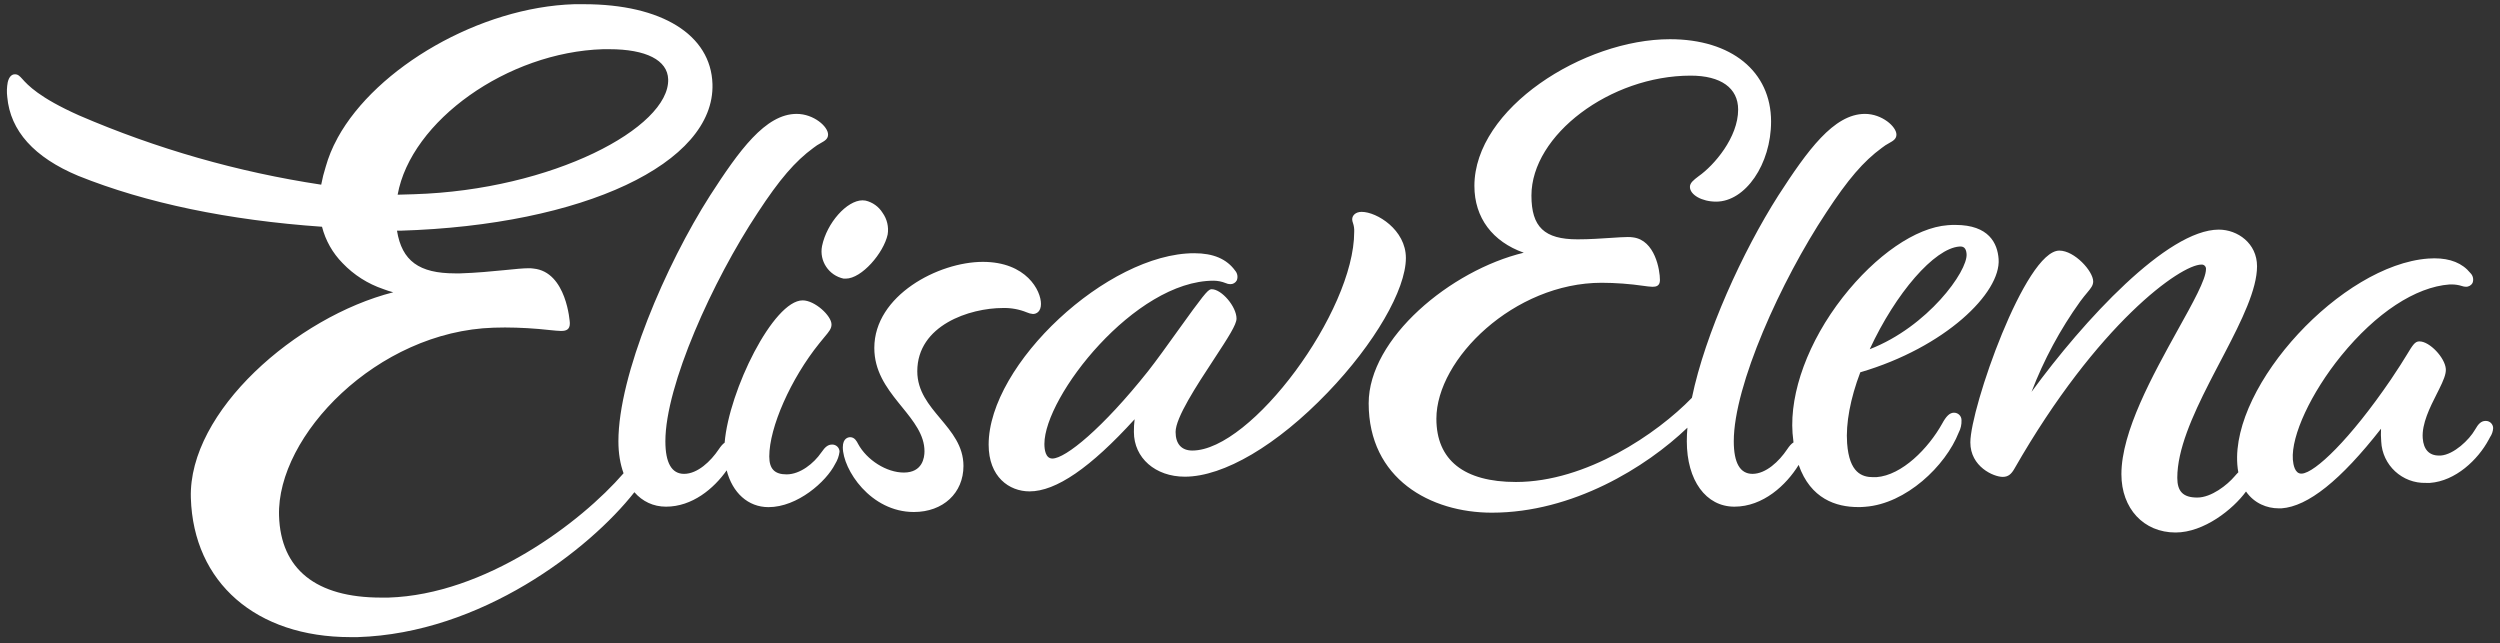 <?xml version="1.0" encoding="UTF-8"?>
<svg xmlns="http://www.w3.org/2000/svg" xmlns:xlink="http://www.w3.org/1999/xlink" width="237px" height="61px" viewBox="0 0 237 61" version="1.1">
  <rect x="0" y="0" width="237" height="61" fill="#333333" stroke="none"/>
  <title>Logo blanco</title>
  <g id="Page-1" stroke="none" stroke-width="1" fill="none" fill-rule="evenodd">
    <g id="Home-Page" transform="translate(-134, -4226)" fill="#FFFFFF">
      <g id="Group-22" transform="translate(0, 3942)">
        <g id="Group-21" transform="translate(0, 107)">
          <path d="M189.359,177.399 C196.729,177.399 201.398,180.298 201.542,184.966 C201.773,192.488 189.313,198.345 171.946,198.87 L171.635,198.87 C172.101,201.738 173.731,202.916 177.141,202.916 L177.63,202.916 C179.154,202.87 180.647,202.723 181.848,202.606 C182.814,202.508 183.591,202.429 184.122,202.429 C184.272,202.427 184.423,202.437 184.572,202.459 C187.729,202.769 188.021,207.569 188.021,207.618 C188.04,208.26 187.646,208.373 187.218,208.373 L187.157,208.373 C186.93,208.373 186.588,208.335 186.115,208.29 C184.708,208.132 183.294,208.05 181.878,208.045 C181.533,208.045 181.185,208.064 180.806,208.064 C169.756,208.399 160.221,218.314 160.453,225.892 C160.608,230.968 163.958,233.652 170.135,233.652 L170.813,233.652 C179.989,233.367 189.052,226.557 193.113,221.866 C192.796,220.994 192.625,219.97 192.625,218.831 C192.625,212.548 197.108,202.12 201.318,195.53 C204.054,191.296 206.555,187.797 209.522,187.797 C211.144,187.797 212.512,189.005 212.501,189.76 C212.501,190.179 212.171,190.36 211.822,190.556 C211.571,190.689 211.333,190.844 211.11,191.02 C209.375,192.292 207.9,194.006 205.847,197.142 C201.538,203.645 197.078,213.548 197.078,218.831 C197.078,220.884 197.676,221.922 198.851,221.922 C200.124,221.922 201.375,220.733 202.133,219.601 C202.341,219.291 202.517,219.088 202.696,218.968 C203.102,214.025 207.319,205.475 210.091,205.475 C211.246,205.475 212.827,206.932 212.827,207.758 C212.827,208.158 212.603,208.422 212.16,208.951 C212.027,209.113 211.864,209.306 211.678,209.54 C208.969,212.895 206.927,217.51 206.927,220.273 C206.927,221.447 207.431,221.971 208.567,221.971 C209.856,221.971 211.148,220.93 211.857,219.899 C212.236,219.345 212.505,219.145 212.884,219.145 C212.89,219.145 212.896,219.144 212.903,219.144 C213.281,219.145 213.588,219.45 213.588,219.828 C213.534,220.238 213.392,220.632 213.172,220.983 C212.334,222.658 209.598,225.077 206.855,225.077 C204.914,225.077 203.434,223.712 202.89,221.588 C201.661,223.333 199.619,225.032 197.138,225.032 C195.935,225.032 194.908,224.538 194.14,223.662 C189.867,229.102 179.614,237.04 167.895,237.399 L167.22,237.399 C158.277,237.399 152.339,232.225 152.093,224.213 C151.839,216.004 162.097,207.045 171.279,204.708 C170.959,204.624 170.644,204.522 170.335,204.403 C168.87,203.908 167.548,203.066 166.482,201.95 C165.534,200.991 164.86,199.8 164.526,198.496 C155.701,197.881 147.853,196.258 141.41,193.666 C137.238,191.922 134.976,189.408 134.688,186.193 C134.631,185.729 134.646,185.259 134.733,184.8 C134.866,184.215 135.165,184.045 135.393,184.045 C135.7,184.027 135.874,184.219 136.113,184.483 C136.628,185.057 137.704,186.25 141.494,187.94 C148.83,191.106 156.546,193.313 164.45,194.507 C164.557,193.935 164.699,193.371 164.875,192.816 C165.136,191.89 165.502,190.996 165.966,190.152 C165.981,190.118 165.993,190.092 166.012,190.058 C169.676,183.393 179.495,177.675 188.438,177.399 L189.359,177.399 Z M344.344,198.768 C346.125,198.768 347.967,200.066 347.967,202.24 C347.967,204.424 346.524,207.362 344.897,210.482 L344.503,211.234 C344.431,211.371 344.359,211.509 344.287,211.647 L343.855,212.475 L343.445,213.272 C341.82,216.462 340.407,219.637 340.407,222.299 C340.407,223.59 340.96,224.168 342.301,224.168 C343.643,224.168 345.151,222.967 345.837,222.16 C345.966,222.009 346.082,221.88 346.193,221.774 C346.149,221.544 346.117,221.299 346.098,221.039 C345.53,213.442 356.015,202.12 364.185,201.512 C364.39,201.497 364.587,201.489 364.777,201.489 C366.292,201.489 367.429,201.946 368.187,202.878 C368.438,203.117 368.523,203.482 368.403,203.807 C368.283,204.049 368.03,204.197 367.759,204.184 C367.63,204.181 367.502,204.156 367.38,204.112 C367.073,204.015 366.754,203.966 366.433,203.965 C366.364,203.961 366.296,203.961 366.228,203.965 C362.992,204.199 359.244,206.667 355.94,210.728 C353.079,214.253 351.195,218.306 351.362,220.571 C351.404,221.065 351.551,221.899 352.162,221.899 L352.218,221.899 C353.458,221.809 356.743,218.714 360.658,212.977 C361.381,211.909 361.84,211.166 362.173,210.622 C362.727,209.702 362.931,209.392 363.31,209.366 L363.378,209.366 C364.322,209.366 365.785,210.902 365.864,211.977 C365.899,212.469 365.62,213.107 365.23,213.893 L365.008,214.336 C364.367,215.6 363.575,217.178 363.674,218.537 C363.753,219.616 364.284,220.186 365.212,220.186 L365.379,220.186 C366.626,220.095 368.089,218.688 368.623,217.748 C368.96,217.152 369.214,216.929 369.593,216.903 L369.646,216.903 C370.029,216.896 370.345,217.2 370.351,217.582 C370.334,217.893 370.23,218.194 370.052,218.45 L369.938,218.665 C368.911,220.59 366.781,222.601 364.364,222.779 L363.985,222.779 C361.73,222.845 359.839,221.095 359.74,218.85 C359.706,218.448 359.7,218.045 359.722,217.642 C355.883,222.549 352.791,225.009 350.29,225.19 L350.005,225.19 C348.933,225.19 347.714,224.736 346.922,223.595 C345.695,225.28 342.933,227.481 340.244,227.481 C337.22,227.481 335.109,225.209 335.109,221.956 C335.109,217.91 338.076,212.574 340.448,208.286 C341.884,205.705 343.127,203.474 343.127,202.516 C343.129,202.493 343.129,202.471 343.128,202.449 C343.11,202.229 342.917,202.064 342.695,202.082 C340.736,202.082 332.854,207.648 324.968,221.431 C324.692,221.911 324.407,222.209 323.862,222.209 C322.986,222.209 320.789,221.239 320.789,218.944 C320.789,215.699 325.988,200.757 329.224,200.757 C330.668,200.757 332.434,202.712 332.434,203.678 C332.434,204.063 332.214,204.324 331.854,204.758 C331.679,204.965 331.46,205.229 331.202,205.58 C329.303,208.228 327.753,211.107 326.59,214.147 C331.52,207.392 339.452,198.768 344.344,198.768 Z M292.311,180.717 C298.135,180.717 301.898,183.77 301.898,188.525 C301.898,192.567 299.461,196.115 296.688,196.115 C295.342,196.115 294.205,195.47 294.205,194.715 C294.205,194.345 294.535,194.077 295.035,193.7 C296.502,192.669 298.776,190.028 298.776,187.386 C298.776,185.34 297.135,184.17 294.277,184.17 C286.657,184.17 279.18,189.801 279.18,195.538 C279.18,198.519 280.404,199.689 283.553,199.689 C284.698,199.689 285.823,199.61 286.733,199.55 C287.369,199.508 287.934,199.47 288.313,199.47 C288.483,199.467 288.653,199.478 288.821,199.504 C290.893,199.776 291.363,202.584 291.363,203.55 C291.363,204.116 290.988,204.188 290.659,204.188 C290.378,204.174 290.098,204.145 289.821,204.101 C288.502,203.91 287.171,203.812 285.838,203.807 C277.547,203.807 270.169,211.034 270.169,216.695 C270.169,220.62 272.787,222.692 277.714,222.692 C284.375,222.692 291.096,218.115 294.392,214.713 C295.655,208.607 299.207,200.839 302.588,195.53 C305.328,191.296 307.832,187.797 310.796,187.797 C312.414,187.797 313.782,189.005 313.782,189.76 C313.782,190.178 313.456,190.36 313.107,190.556 C312.856,190.688 312.617,190.844 312.395,191.02 C310.656,192.292 309.185,194.005 307.131,197.142 C302.823,203.644 298.362,213.547 298.362,218.831 C298.362,220.884 298.957,221.922 300.136,221.922 C301.409,221.922 302.66,220.733 303.418,219.601 C303.642,219.265 303.83,219.056 304.024,218.941 C303.986,218.662 303.956,218.368 303.933,218.061 C303.656,214.197 305.426,209.366 308.696,205.18 C311.826,201.187 315.616,198.572 318.647,198.349 C318.901,198.323 319.14,198.323 319.371,198.323 C322.562,198.323 323.362,200.078 323.468,201.553 C323.706,204.761 318.386,209.939 310.356,212.294 C309.413,214.77 308.969,217.152 309.106,219.012 C309.31,221.858 310.542,222.235 311.584,222.235 L311.88,222.235 C314.32,222.058 316.817,219.488 318.109,217.174 C318.496,216.457 318.814,216.152 319.193,216.125 L319.258,216.125 C319.647,216.132 319.958,216.451 319.951,216.838 C319.968,217.244 319.877,217.646 319.686,218.005 C318.443,221.167 314.695,224.76 310.815,225.043 C310.587,225.07 310.364,225.07 310.144,225.07 C308.077,225.07 305.64,224.299 304.514,221.072 C303.342,222.983 301.146,225.032 298.419,225.032 C295.721,225.032 293.91,222.541 293.91,218.831 C293.91,218.419 293.929,217.99 293.966,217.545 C290.047,221.301 283.085,225.602 275.429,225.602 C269.616,225.602 263.75,222.401 263.75,215.231 C263.75,209.087 271.518,202.622 278.453,200.957 C275.497,199.912 273.773,197.647 273.773,194.628 C273.773,187.269 284.141,180.717 292.311,180.717 Z M227.17,201.825 C231.304,201.825 232.695,204.565 232.684,205.815 C232.684,206.516 232.278,206.766 231.926,206.766 C231.725,206.75 231.528,206.698 231.346,206.615 C230.625,206.32 229.851,206.179 229.072,206.199 C225.934,206.199 220.959,207.826 220.959,212.196 C220.959,214.08 222.065,215.389 223.142,216.676 C224.218,217.963 225.336,219.284 225.336,221.171 C225.336,223.741 223.403,225.538 220.633,225.538 C216.521,225.538 213.899,221.507 213.899,219.401 C213.899,218.514 214.441,218.446 214.604,218.446 C215.028,218.446 215.237,218.865 215.339,219.069 C216.177,220.62 218.049,221.798 219.682,221.798 C221.452,221.798 221.641,220.386 221.641,219.779 C221.641,218.224 220.606,216.933 219.508,215.582 L219.171,215.166 C217.997,213.702 216.885,212.145 216.885,209.985 C216.885,205.003 222.975,201.825 227.17,201.825 Z M263.083,197.085 C264.523,197.085 267.278,198.787 267.278,201.452 C267.278,204.467 264.303,209.592 259.865,214.208 C255.068,219.209 250.005,222.19 246.322,222.19 C243.525,222.19 241.494,220.409 241.494,217.952 C241.489,217.548 241.511,217.145 241.562,216.744 C237.375,221.345 234.108,223.583 231.6,223.583 C229.671,223.583 227.723,222.213 227.723,219.152 C227.723,211.521 239.016,201.006 247.212,201.006 C249.024,201.006 250.293,201.55 251.093,202.659 C251.313,202.913 251.373,203.268 251.248,203.58 C251.128,203.807 250.888,203.947 250.63,203.939 C250.478,203.936 250.328,203.901 250.191,203.837 C249.83,203.691 249.444,203.614 249.054,203.61 C241.574,203.61 233.009,214.593 233.009,219.084 C233.009,219.601 233.108,220.469 233.767,220.469 C235.003,220.469 238.515,217.624 242.839,212.185 C243.654,211.147 244.67,209.728 245.655,208.354 C248.015,205.064 248.467,204.503 248.778,204.428 L248.823,204.42 C248.838,204.419 248.853,204.418 248.868,204.418 C249.816,204.418 251.222,206.071 251.222,207.203 C251.222,207.766 250.475,208.932 249.046,211.109 C247.443,213.551 245.446,216.593 245.446,217.948 C245.446,219.084 246.011,219.711 247.03,219.711 C252.624,219.711 262.378,206.535 262.378,198.987 C262.395,198.698 262.355,198.408 262.26,198.134 C262.216,198.024 262.191,197.906 262.188,197.787 C262.188,197.44 262.495,197.085 263.083,197.085 Z M319.83,200.368 L319.75,200.372 C317.382,200.546 313.725,204.765 311.25,210.105 C316.73,207.984 320.554,202.716 320.432,201.078 C320.387,200.451 320.087,200.368 319.83,200.368 Z M215.771,195.991 C215.866,195.992 215.961,196.001 216.055,196.017 C216.725,196.174 217.304,196.589 217.666,197.172 C218.094,197.767 218.268,198.507 218.151,199.229 C217.772,200.98 215.692,203.414 214.176,203.414 C214.11,203.42 214.044,203.42 213.979,203.414 C212.565,203.114 211.653,201.741 211.929,200.327 C212.383,198.131 214.286,195.991 215.771,195.991 Z M191.757,181.664 L191.177,181.664 C182.109,181.94 172.962,188.461 171.696,195.458 L173.238,195.413 C186.388,195.013 197.483,189.088 197.343,184.517 C197.286,182.702 195.251,181.664 191.757,181.664 Z" id="Logo-blanco"></path>
        </g>
      </g>
    </g>
  </g>
</svg>
